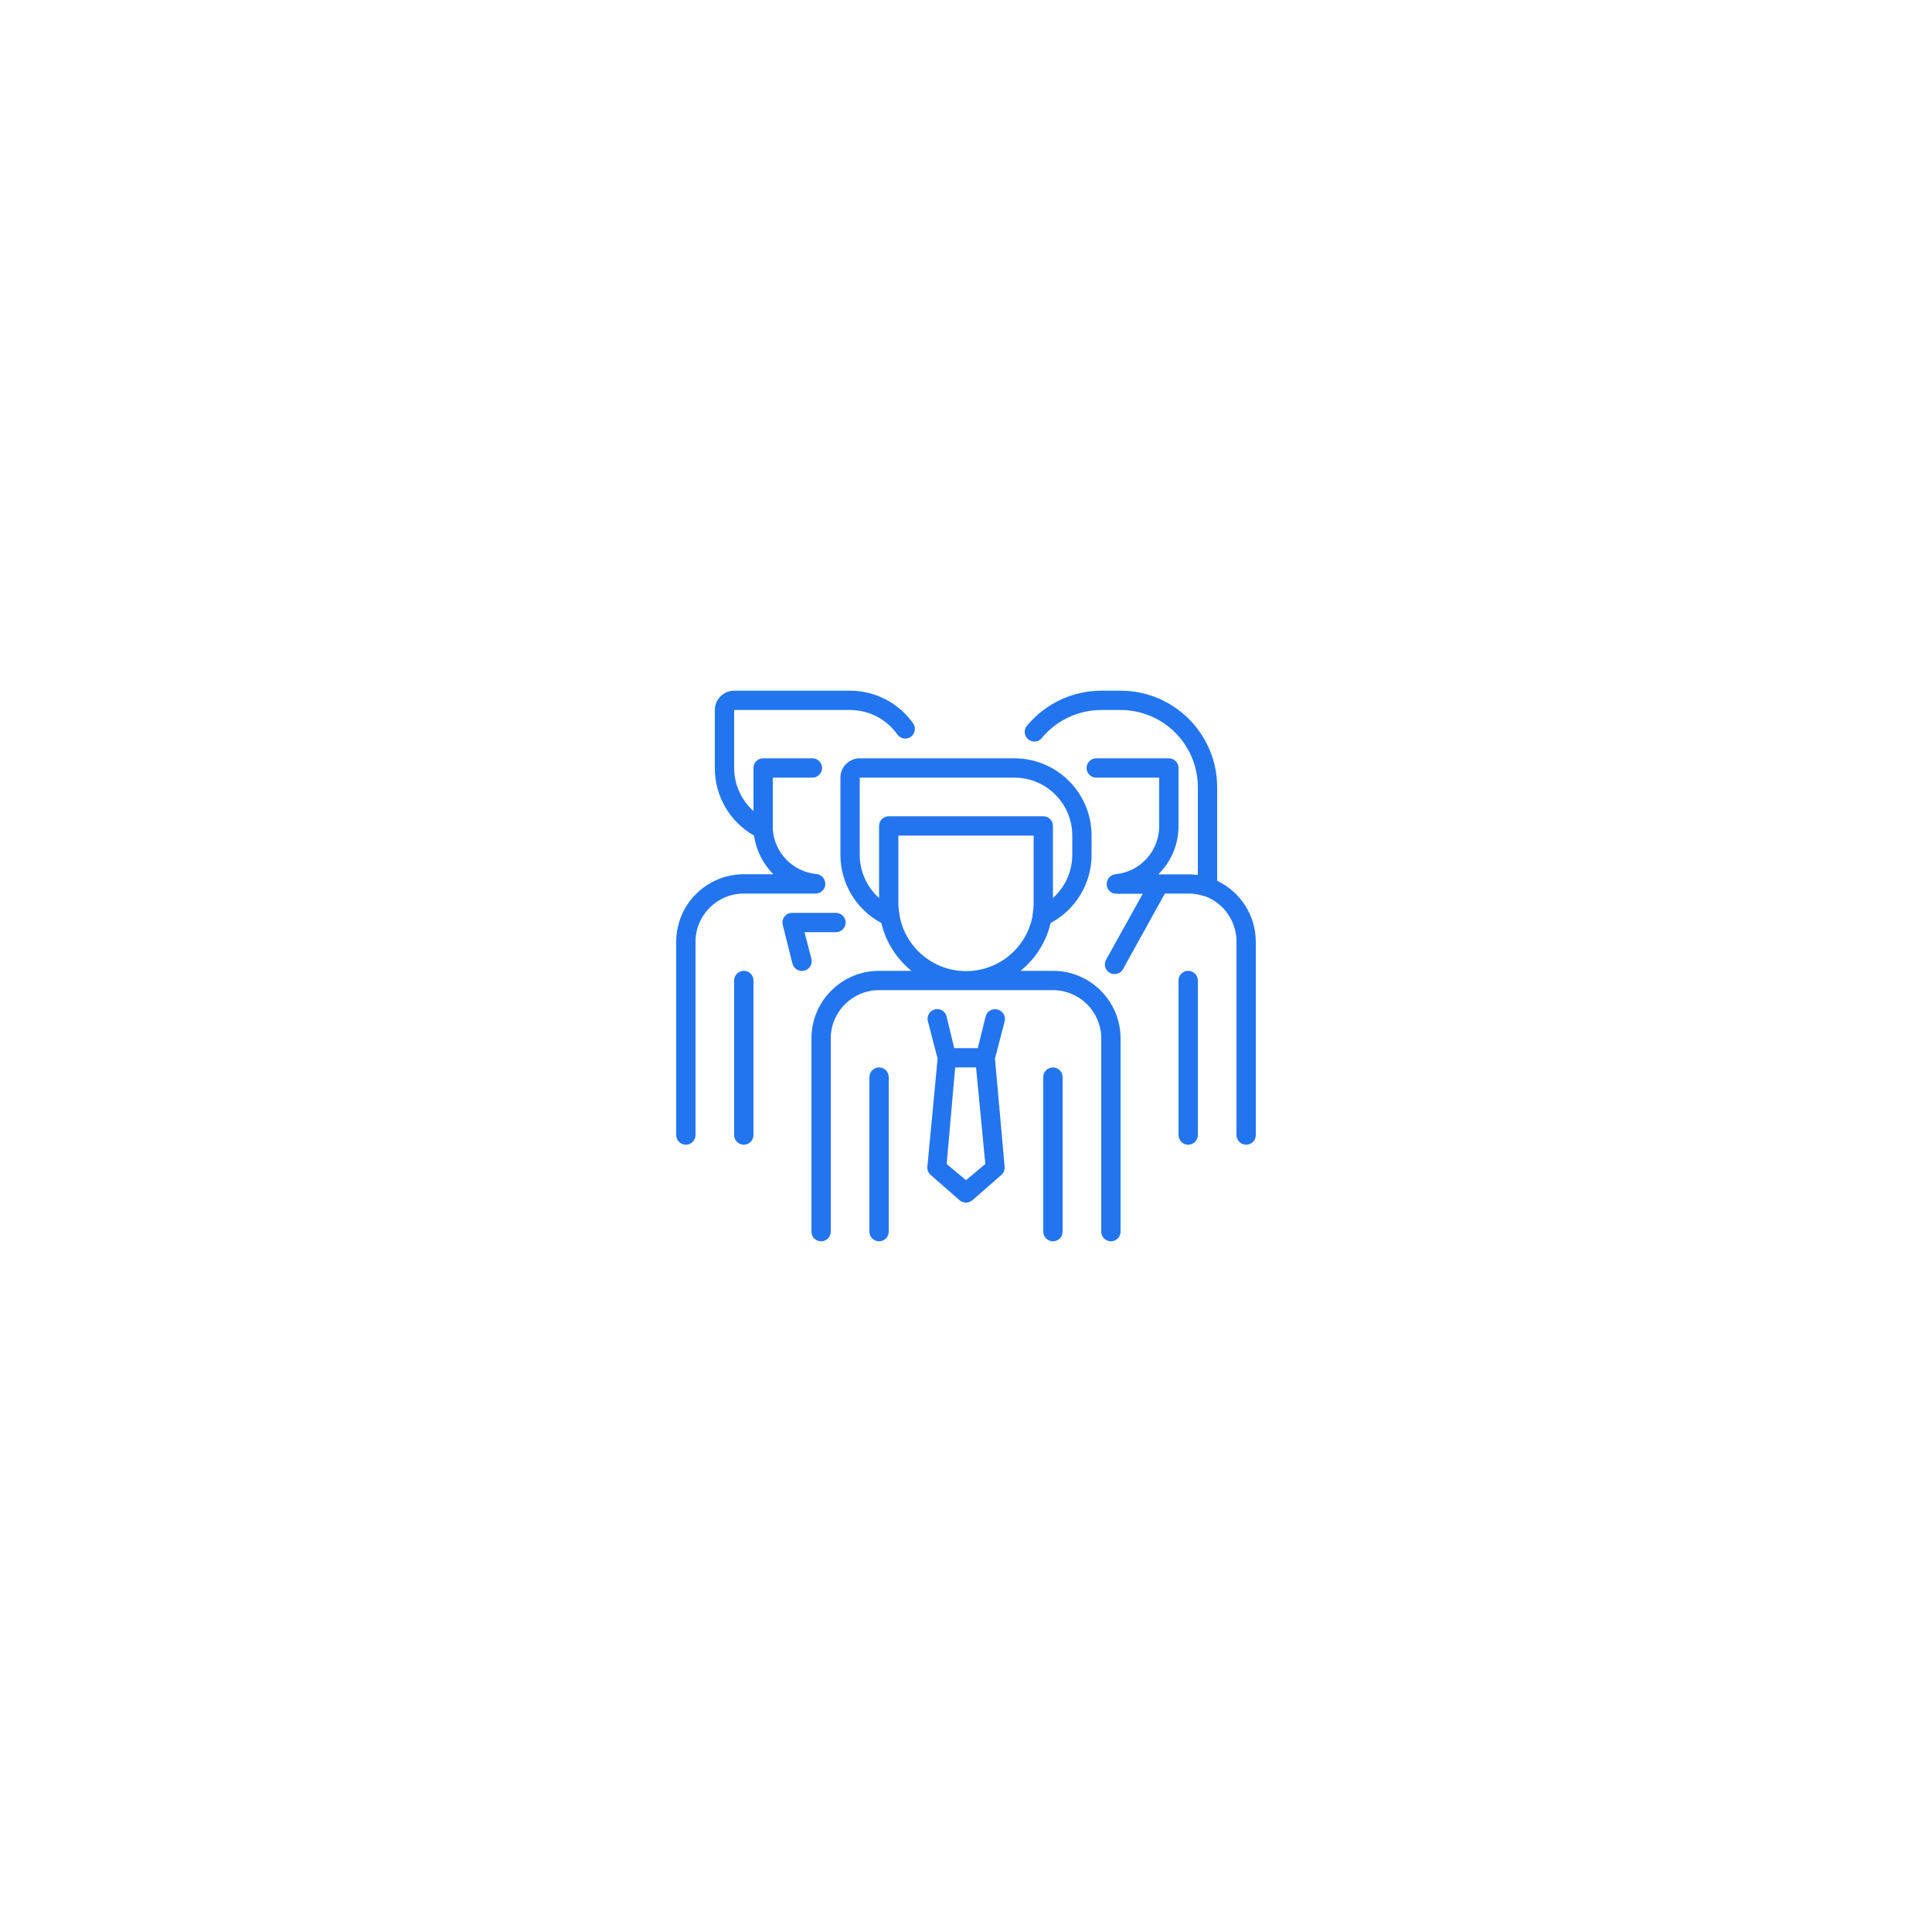 <svg width="140" height="140" viewBox="0 0 140 140" fill="none" xmlns="http://www.w3.org/2000/svg">
<g filter="url(#filter0_d)">
<rect x="20" y="20" width="100" height="100" rx="8" fill="white"/>
</g>
<g clip-path="url(#clip0)">
<path d="M53.9 70.35C53.513 70.35 53.2 70.663 53.2 71.05V82.25C53.2 82.637 53.513 82.95 53.9 82.95C54.286 82.95 54.6 82.637 54.6 82.25V71.05C54.6 70.663 54.286 70.35 53.9 70.35Z" fill="#2375EF"/>
<path d="M59.108 64.75C59.495 64.75 59.808 64.437 59.808 64.05C59.808 63.973 59.794 63.897 59.766 63.826C59.682 63.556 59.445 63.363 59.164 63.336C57.466 63.177 56.129 61.817 56 60.116C56.004 60.091 56.004 60.065 56 60.039V59.962C55.997 59.925 55.997 59.887 56 59.85V56.35H58.87C59.257 56.35 59.57 56.037 59.57 55.65C59.57 55.263 59.257 54.95 58.87 54.95H55.3C54.913 54.95 54.6 55.263 54.6 55.65V58.772C53.711 57.977 53.202 56.842 53.2 55.65V51.45H61.6C62.973 51.451 64.259 52.122 65.044 53.249C65.272 53.544 65.691 53.607 65.997 53.395C66.303 53.182 66.389 52.768 66.192 52.451C65.146 50.948 63.431 50.051 61.6 50.05H53.2C52.427 50.05 51.8 50.677 51.8 51.45V55.65C51.79 57.677 52.878 59.552 54.642 60.55C54.79 61.611 55.282 62.595 56.042 63.35H53.9C51.194 63.35 49 65.544 49 68.25V82.25C49 82.637 49.313 82.95 49.7 82.95C50.087 82.95 50.4 82.637 50.4 82.25V68.25C50.4 66.317 51.967 64.75 53.9 64.75H59.108Z" fill="#2375EF"/>
<path d="M58.8 69.482L58.296 67.55H60.578C60.965 67.55 61.278 67.237 61.278 66.85C61.278 66.463 60.965 66.15 60.578 66.15H57.4C57.185 66.149 56.981 66.247 56.847 66.416C56.714 66.587 56.668 66.809 56.721 67.018L57.421 69.818C57.514 70.199 57.898 70.432 58.279 70.339C58.659 70.247 58.893 69.863 58.8 69.482Z" fill="#2375EF"/>
<path d="M86.1 70.35C85.714 70.35 85.4 70.663 85.4 71.05V82.25C85.4 82.637 85.714 82.95 86.1 82.95C86.487 82.95 86.8 82.637 86.8 82.25V71.05C86.8 70.663 86.487 70.35 86.1 70.35Z" fill="#2375EF"/>
<path d="M88.2 63.826V57.05C88.2 53.184 85.066 50.05 81.2 50.05H79.8C77.736 50.054 75.779 50.968 74.452 52.549C74.27 52.737 74.208 53.012 74.292 53.26C74.376 53.508 74.592 53.689 74.851 53.728C75.111 53.767 75.37 53.658 75.523 53.445C76.585 52.182 78.15 51.452 79.8 51.45H81.2C84.293 51.45 86.8 53.957 86.8 57.05V63.399C86.641 63.399 86.481 63.385 86.317 63.357H83.937C84.877 62.432 85.404 61.168 85.4 59.85V55.65C85.4 55.263 85.087 54.95 84.7 54.95H79.436C79.049 54.95 78.736 55.263 78.736 55.65C78.736 56.037 79.049 56.35 79.436 56.35H84V59.85C84.008 61.659 82.637 63.176 80.836 63.35C80.555 63.377 80.318 63.57 80.234 63.84C80.206 63.911 80.192 63.987 80.192 64.064C80.192 64.451 80.506 64.764 80.892 64.764H82.81L80.15 69.545C79.963 69.883 80.085 70.31 80.423 70.497C80.528 70.556 80.646 70.588 80.766 70.588C81.019 70.588 81.251 70.451 81.375 70.231L84.413 64.75H86.254C86.6 64.764 86.943 64.83 87.269 64.946H87.325C88.702 65.46 89.611 66.78 89.6 68.25V82.25C89.6 82.637 89.913 82.95 90.3 82.95C90.687 82.95 91 82.637 91 82.25V68.25C90.999 66.359 89.909 64.636 88.2 63.826Z" fill="#2375EF"/>
<path d="M76.3 70.35H73.955C75.046 69.469 75.812 68.25 76.132 66.885C77.956 65.914 79.097 64.016 79.1 61.95V60.55C79.1 57.457 76.593 54.95 73.5 54.95H62.3C61.527 54.95 60.9 55.577 60.9 56.35V61.95C60.903 64.016 62.044 65.914 63.868 66.885C64.188 68.25 64.954 69.469 66.045 70.35H63.7C60.994 70.35 58.8 72.544 58.8 75.25V89.25C58.8 89.637 59.114 89.95 59.5 89.95C59.887 89.95 60.2 89.637 60.2 89.25V75.25C60.2 73.317 61.767 71.75 63.7 71.75H76.3C78.233 71.75 79.8 73.317 79.8 75.25V89.25C79.8 89.637 80.114 89.95 80.5 89.95C80.887 89.95 81.2 89.637 81.2 89.25V75.25C81.2 72.544 79.006 70.35 76.3 70.35ZM62.3 61.95V56.35H73.5C75.82 56.35 77.7 58.23 77.7 60.55V61.95C77.698 63.142 77.189 64.277 76.3 65.072V59.85C76.3 59.463 75.987 59.15 75.6 59.15H64.4C64.013 59.15 63.7 59.463 63.7 59.85V65.072C62.811 64.277 62.302 63.142 62.3 61.95ZM65.184 66.374C65.188 66.349 65.188 66.323 65.184 66.297C65.14 66.052 65.112 65.804 65.1 65.555V60.55H74.9V65.555C74.89 65.804 74.864 66.052 74.823 66.297C74.819 66.323 74.819 66.349 74.823 66.374C74.388 68.691 72.365 70.371 70.007 70.371C67.649 70.371 65.626 68.691 65.191 66.374H65.184Z" fill="#2375EF"/>
<path d="M72.268 73.15C71.893 73.057 71.514 73.286 71.421 73.661L70.854 75.95H69.146L68.6 73.682C68.548 73.431 68.363 73.228 68.118 73.154C67.872 73.079 67.606 73.145 67.423 73.326C67.24 73.506 67.171 73.771 67.242 74.018L67.942 76.706L67.2 84.553C67.181 84.776 67.269 84.994 67.438 85.141L69.538 86.975C69.802 87.207 70.198 87.207 70.462 86.975L72.562 85.141C72.731 84.994 72.819 84.776 72.8 84.553L72.1 76.706L72.8 74.018C72.85 73.832 72.822 73.634 72.721 73.469C72.621 73.305 72.457 73.19 72.268 73.15ZM70 85.519L68.6 84.35L69.216 77.35H70.728L71.4 84.35L70 85.519Z" fill="#2375EF"/>
<path d="M63.7 77.35C63.313 77.35 63 77.663 63 78.05V89.25C63 89.637 63.313 89.95 63.7 89.95C64.087 89.95 64.4 89.637 64.4 89.25V78.05C64.4 77.663 64.087 77.35 63.7 77.35Z" fill="#2375EF"/>
<path d="M76.3 77.35C75.913 77.35 75.6 77.663 75.6 78.05V89.25C75.6 89.637 75.913 89.95 76.3 89.95C76.686 89.95 77 89.637 77 89.25V78.05C77 77.663 76.686 77.35 76.3 77.35Z" fill="#2375EF"/>
</g>
<defs>
<filter id="filter0_d" x="0" y="0" width="140" height="140" filterUnits="userSpaceOnUse" color-interpolation-filters="sRGB">
<feFlood flood-opacity="0" result="BackgroundImageFix"/>
<feColorMatrix in="SourceAlpha" type="matrix" values="0 0 0 0 0 0 0 0 0 0 0 0 0 0 0 0 0 0 127 0"/>
<feOffset/>
<feGaussianBlur stdDeviation="10"/>
<feColorMatrix type="matrix" values="0 0 0 0 0.082 0 0 0 0 0.424 0 0 0 0 0.933 0 0 0 0.17 0"/>
<feBlend mode="normal" in2="BackgroundImageFix" result="effect1_dropShadow"/>
<feBlend mode="normal" in="SourceGraphic" in2="effect1_dropShadow" result="shape"/>
</filter>
<clipPath id="clip0">
<rect width="42" height="42" fill="white" transform="translate(49 49)"/>
</clipPath>
</defs>
</svg>
